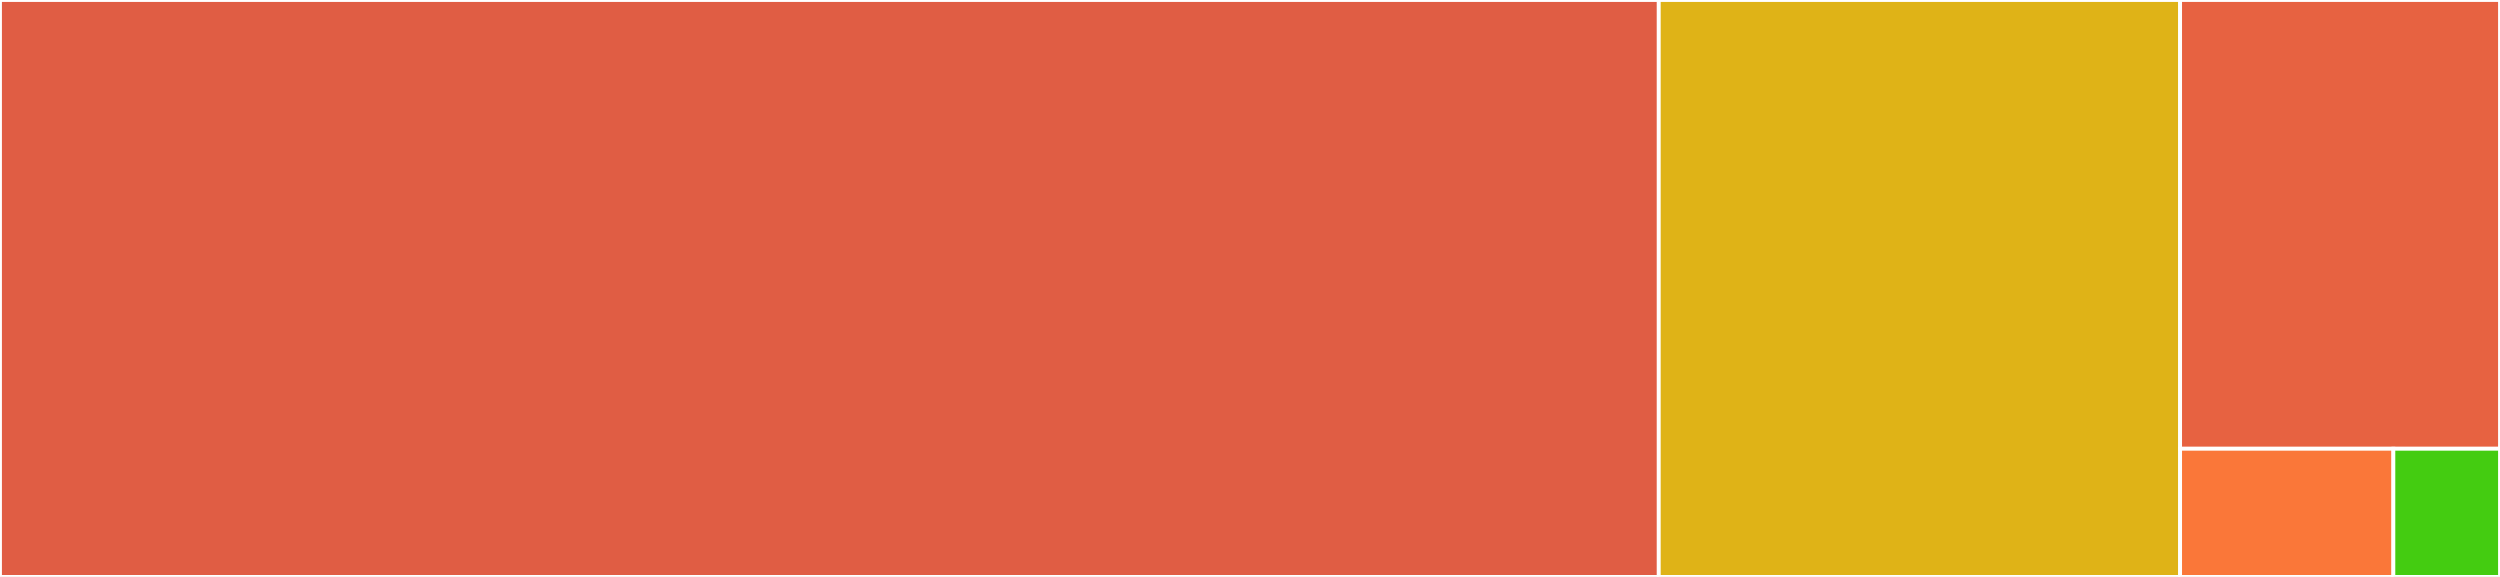 <svg baseProfile="full" width="650" height="150" viewBox="0 0 650 150" version="1.1"
xmlns="http://www.w3.org/2000/svg" xmlns:ev="http://www.w3.org/2001/xml-events"
xmlns:xlink="http://www.w3.org/1999/xlink">

<rect x="0" y="0" width="650" height="150" fill="#333333" stroke="none"/>

<style>rect.s{mask:url(#mask);}</style>
<defs>
  <pattern id="white" width="4" height="4" patternUnits="userSpaceOnUse" patternTransform="rotate(45)">
    <rect width="2" height="2" transform="translate(0,0)" fill="white"></rect>
  </pattern>
  <mask id="mask">
    <rect x="0" y="0" width="100%" height="100%" fill="url(#white)"></rect>
  </mask>
</defs>

<rect x="0" y="0" width="431.28" height="150.0" fill="#e05d44" stroke="white" stroke-width="1" class=" tooltipped" data-content="Client.java"><title>Client.java</title></rect>
<rect x="431.28" y="0" width="135.545" height="150.0" fill="#dfb317" stroke="white" stroke-width="1" class=" tooltipped" data-content="Request.java"><title>Request.java</title></rect>
<rect x="566.825" y="0" width="83.175" height="116.667" fill="#e76241" stroke="white" stroke-width="1" class=" tooltipped" data-content="Response.java"><title>Response.java</title></rect>
<rect x="566.825" y="116.667" width="55.45" height="33.333" fill="#fa7739" stroke="white" stroke-width="1" class=" tooltipped" data-content="SendGridResponseHandler.java"><title>SendGridResponseHandler.java</title></rect>
<rect x="622.275" y="116.667" width="27.725" height="33.333" fill="#4c1" stroke="white" stroke-width="1" class=" tooltipped" data-content="Method.java"><title>Method.java</title></rect>
</svg>